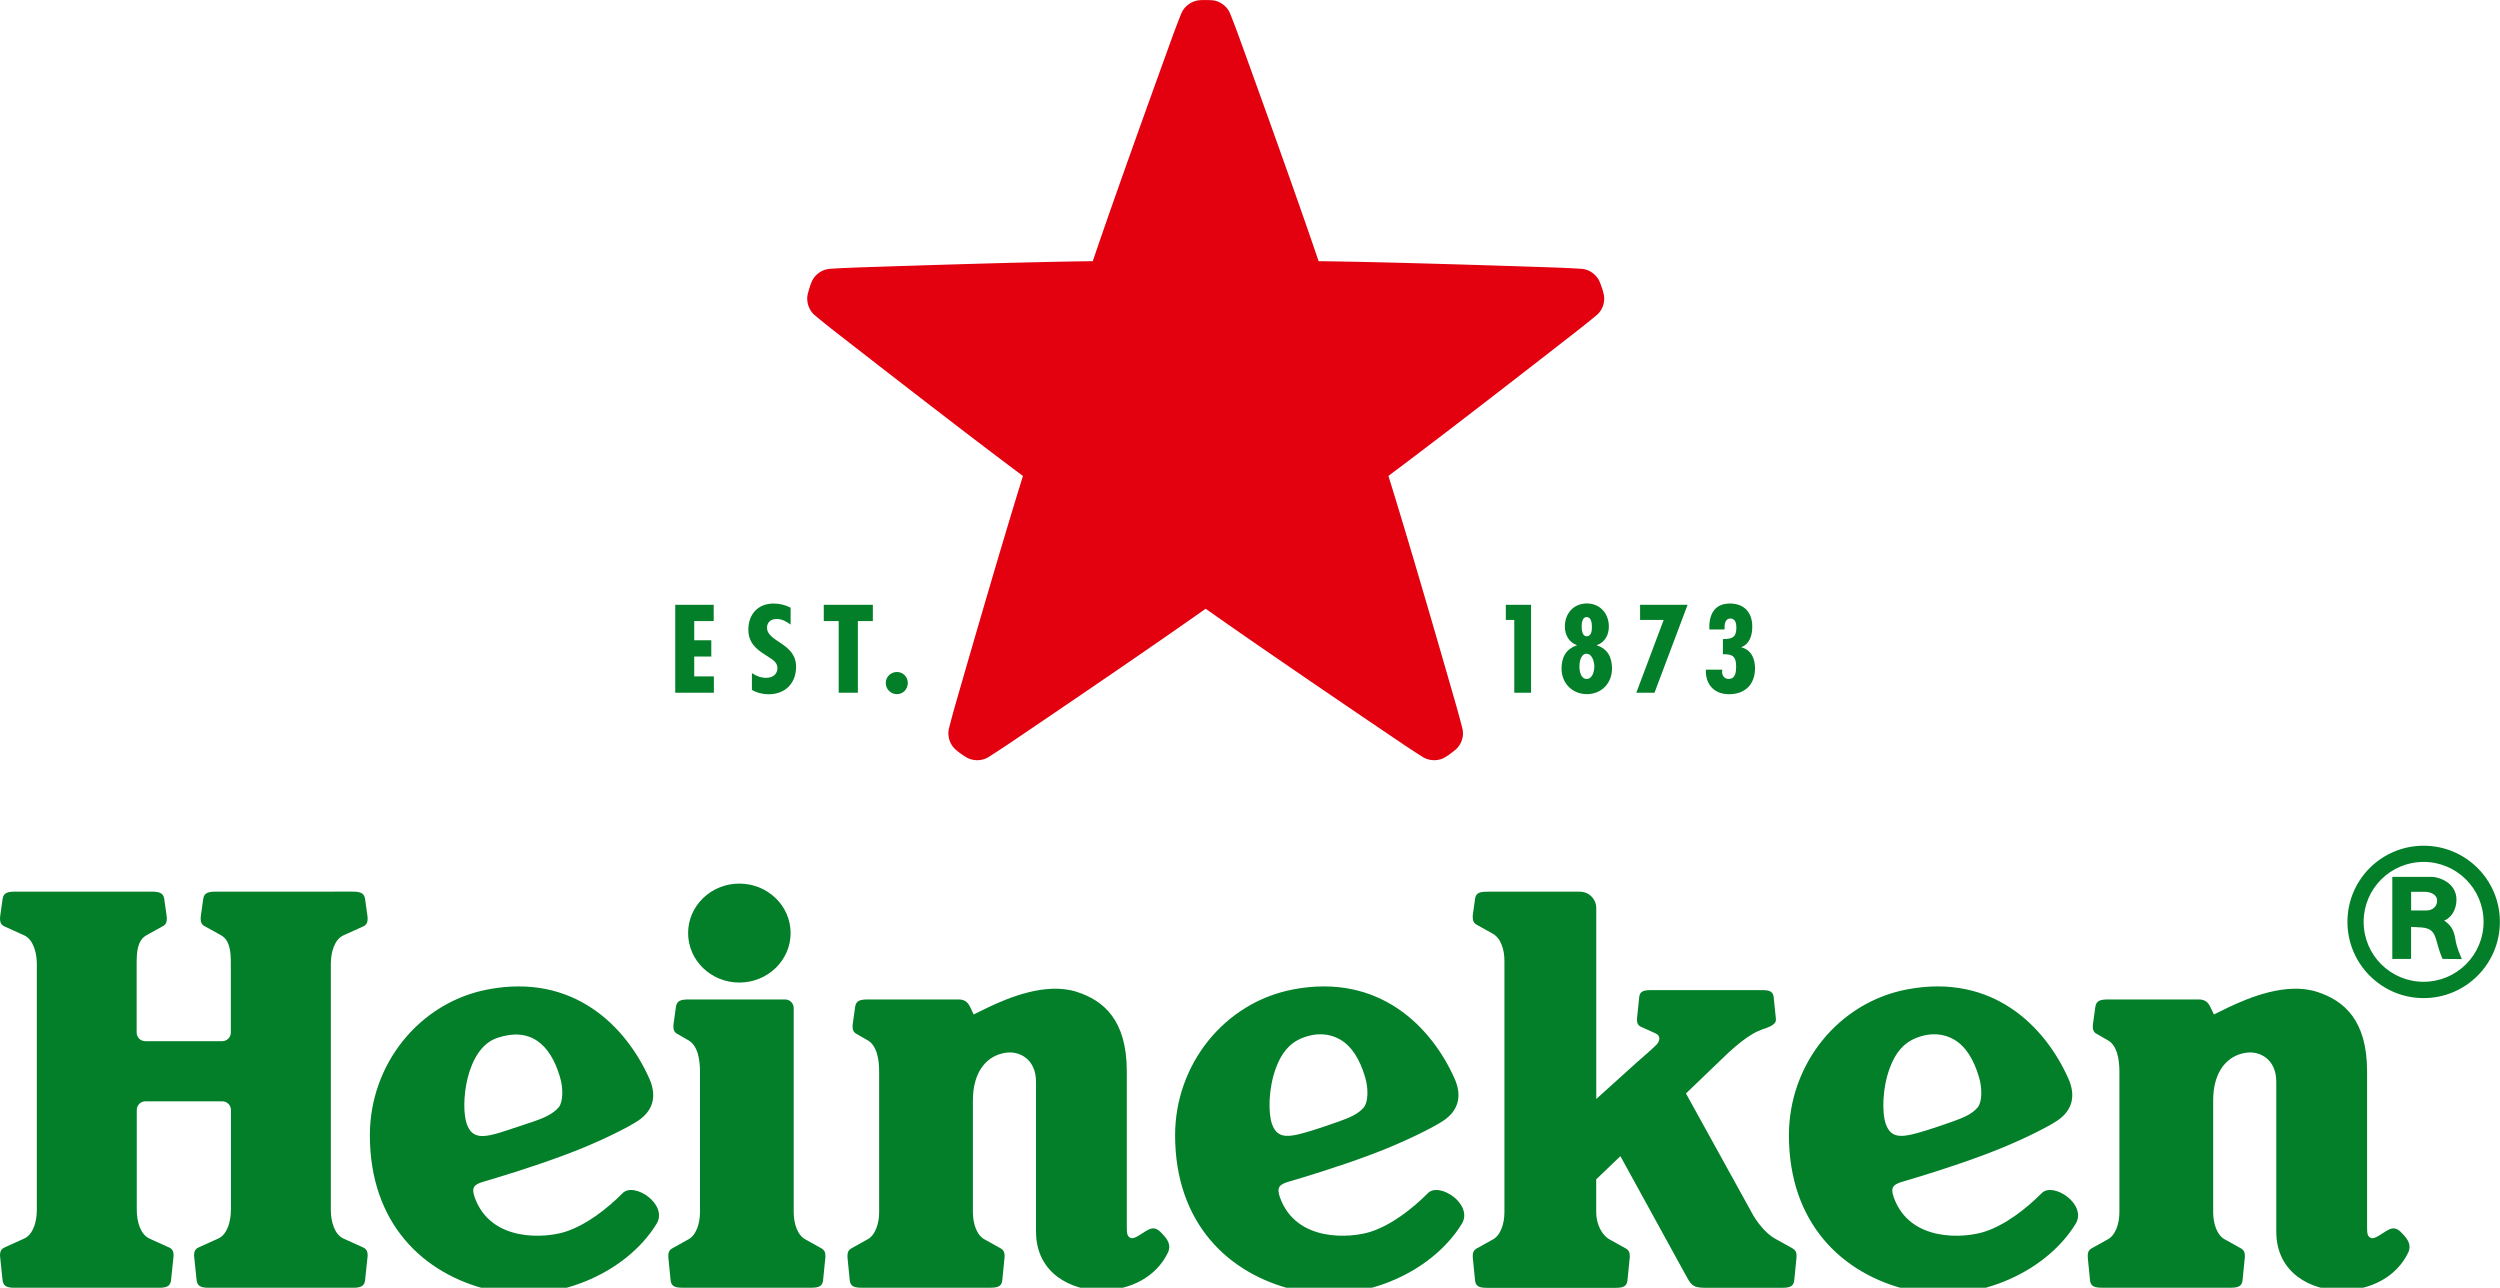 <svg fill="none" xmlns="http://www.w3.org/2000/svg" viewBox="0 0 429 221"><g clip-path="url(#a)"><path d="m182.47 79.417-14.67 45.08c-.03.08 0 .16.07.21 0 0 .11.1.22.18l.24.16c.07.05.16.05.22 0l38.34-27.88 38.33 27.88c.06.05.15.05.22 0 0 0 .12-.07.24-.16s.22-.18.22-.18c.07-.05.1-.14.07-.21l-14.67-45.07 38.36-27.84c.07-.05.1-.13.07-.21 0 0-.03-.14-.08-.28-.04-.14-.1-.27-.1-.27-.02-.08-.1-.13-.18-.13l-47.4.02-14.61-45.1c-.02-.08-.1-.13-.18-.13 0 0-.14-.01-.29-.01-.14 0-.29.01-.29.01-.08 0-.16.06-.18.13l-14.62 45.09-47.4-.02c-.08 0-.15.05-.18.13 0 0-.06.13-.1.27-.04.14-.07.28-.07.28-.03.08 0 .17.07.21l38.35 27.84Z" fill="#E3000F"/><path d="M246.1 130.448c-.73 0-1.43-.21-2.02-.59 0 0-1.53-.95-3.89-2.55-6.89-4.65-23.78-16.11-33.3-22.85-9.12 6.46-24.73 17.06-33.29 22.85-2.38 1.61-3.91 2.56-3.92 2.57-.56.37-1.25.57-1.99.57-.67 0-1.34-.18-1.85-.48-.47-.28-.87-.58-.97-.65-.18-.11-.46-.32-.91-.71-.82-.71-1.51-2.18-1.09-3.71 0-.01.42-1.7 1.22-4.49 2.86-9.93 8.11-28.03 11.45-38.73-8.97-6.68-23.87-18.25-32.02-24.6a123.391 123.391 0 0 1-3.65-2.94c-1.17-.93-1.53-2.53-1.27-3.62.12-.51.26-.95.31-1.1.05-.22.17-.56.4-1.11.42-1 1.6-2.11 3.19-2.18-.01 0 1.75-.13 4.65-.23 10.34-.35 29.2-.95 40.37-1.08 3.58-10.58 9.98-28.34 13.5-38.06.99-2.74 1.66-4.37 1.67-4.38.52-1.39 1.93-2.23 3.05-2.33.42-.04.81-.04 1.01-.04h.29c.21 0 .6.01 1.02.04 1.08.09 2.5.87 3.06 2.36.16.39.81 2.04 1.65 4.35 3.53 9.74 9.94 27.52 13.5 38.06 11.19.13 30.04.73 40.37 1.08 2.91.1 4.66.23 4.68.23 1.56.07 2.74 1.18 3.16 2.18.19.44.33.87.39 1.06.12.26.21.63.33 1.14.25 1.06-.05 2.65-1.3 3.64-.24.2-1.56 1.3-3.63 2.91-8.16 6.36-23.06 17.93-32.02 24.61 3.34 10.69 8.59 28.8 11.44 38.73.81 2.82 1.23 4.52 1.23 4.53.42 1.5-.28 2.96-1.1 3.67-.38.33-.74.59-.88.69-.2.18-.52.39-.99.67-.51.32-1.18.49-1.85.49Z" fill="#E3000F"/><path d="m182.47 79.417-14.67 45.08c-.03.08 0 .16.07.21 0 0 .11.1.22.18l.24.16c.07.05.16.05.22 0l38.34-27.88 38.33 27.88c.06.05.15.05.22 0 0 0 .13-.07.24-.16.12-.09.22-.18.22-.18.07-.05.1-.14.07-.21l-14.67-45.07 38.36-27.84c.07-.05.1-.13.07-.21 0 0-.03-.14-.08-.28-.04-.14-.1-.27-.1-.27-.02-.08-.1-.13-.18-.13l-47.4.02-14.61-45.1c-.02-.08-.1-.13-.18-.13 0 0-.14-.01-.29-.01-.14 0-.29.01-.29.01-.09 0-.16.06-.18.13l-14.62 45.09-47.4-.02c-.08 0-.15.05-.18.13 0 0-.06.13-.1.27-.04.14-.07.28-.07.28-.03.08 0 .17.07.21l38.35 27.84Z" fill="#E3000F"/><path d="m295.51 115.335.03-.42h-2.81c-.11 2.52 1.42 4.21 3.97 4.21 2.78 0 4.46-1.69 4.46-4.47 0-1.6-.64-3.15-2.32-3.56v-.05c1.47-.59 1.85-2.12 1.85-3.54 0-2.41-1.4-3.94-3.83-3.94-2.76 0-3.63 2.01-3.54 4.45h2.61v-.31c0-.66.14-1.57 1-1.57.87 0 1.03.87 1.03 1.54 0 1.68-.68 1.99-2.31 1.99v2.61c1.7-.06 2.27.41 2.27 2.1 0 .89-.08 2.13-1.3 2.13-.79 0-1.11-.68-1.11-1.17Zm-5.92-11.55h-8.15v2.59h4.05l-4.7 12.5h3.12l5.68-15.09Zm-15.58 6.96v-.04c1.4-.47 2.07-1.76 2.07-3.19 0-2.21-1.49-3.96-3.77-3.96-2.31 0-3.78 1.74-3.78 3.96 0 1.44.72 2.72 2.05 3.18v.05c-1.86.63-2.62 2.05-2.62 3.99 0 2.48 1.83 4.38 4.35 4.38 2.53 0 4.31-1.9 4.31-4.38 0-1.9-.71-3.39-2.61-3.99Zm-1.76-4.86c.81 0 .92 1.05.92 1.61 0 .54 0 1.69-.92 1.69-.75 0-.84-1.15-.84-1.71 0-.55.12-1.59.84-1.59Zm.03 10.62c-1.04 0-1.25-1.37-1.25-2.13 0-.78.22-2.19 1.23-2.19.97 0 1.33 1.44 1.33 2.19 0 .73-.29 2.13-1.31 2.13Zm-9.55-12.72h-4.33v2.59h1.45v12.5h2.88v-15.09Zm-140.26 0h-6.6v15.09h6.63v-2.81h-3.37v-3.4h2.93v-2.8h-2.93v-3.29h3.34v-2.79Zm31.45 11.53c-1.08 0-1.92.84-1.92 1.88 0 1.06.84 1.92 1.92 1.92 1.05 0 1.86-.86 1.86-1.92 0-1.03-.81-1.88-1.86-1.88Zm-4.14-11.53h-8.42v2.79h2.56v12.3h3.29v-12.3h2.57v-2.79Zm-14.11 3.4v-2.91c-.93-.46-1.86-.71-2.93-.71-2.81 0-4.32 2.02-4.32 4.43 0 2.18 1.15 3.31 3.05 4.47.91.63 1.94 1.05 1.94 2.2 0 1.01-.82 1.65-1.91 1.65-.95 0-1.71-.31-2.47-.81v2.87c.76.49 1.89.76 2.82.76 3.06 0 4.76-2.04 4.76-4.72 0-4.09-4.99-4.24-4.99-6.71 0-.91.65-1.49 1.64-1.49.93-.01 1.72.44 2.41.97Zm-28.84 97.58c-2.74 2.75-6.32 5.49-9.83 6.61-3.31 1.07-12.76 1.89-15.54-5.91-.6-1.69-.11-2.21 1.42-2.66 2.28-.68 8.15-2.4 14.35-4.73 5.62-2.1 10.64-4.67 12.21-5.72 2.81-1.85 3.23-4.45 2-7.24-3.95-8.87-12.88-18.16-27.72-15.33-11.8 2.25-20.25 12.87-20.25 25.02 0 15.04 9.06 23.84 20.6 26.57 10.66 2.54 23.21-2.63 28.57-11.32 2.12-3.37-3.87-7.34-5.81-5.29Zm-26.71-11.84c-1.16-3.19-.23-12.95 5.15-14.8 5.66-1.94 9.13.98 10.82 6.68.63 2.11.49 4.34-.2 5.19-1 1.21-2.79 1.94-4.4 2.48l-4.24 1.41c-4.17 1.41-6.15 1.7-7.13-.96Zm164.89 11.84c-2.74 2.75-6.32 5.49-9.83 6.61-3.31 1.07-12.76 1.89-15.54-5.91-.6-1.69-.11-2.21 1.42-2.66 2.28-.68 8.15-2.4 14.35-4.73 5.62-2.1 10.64-4.67 12.21-5.72 2.81-1.85 3.23-4.45 2-7.24-3.95-8.87-12.88-18.16-27.72-15.33-11.8 2.25-20.25 12.87-20.25 25.02 0 15.04 9.07 23.84 20.6 26.57 10.66 2.54 23.2-2.63 28.57-11.32 2.12-3.37-3.87-7.34-5.81-5.29Zm-26.72-11.84c-.69-1.91-.64-6.16.66-9.67.88-2.36 2.19-4.2 4.48-5.12 2.59-1.04 4.8-.75 6.53.24 1.98 1.14 3.39 3.39 4.29 6.44.63 2.11.49 4.34-.2 5.19-1 1.21-2.57 1.83-4.4 2.48-1.83.66-3.47 1.18-4.24 1.43-4.18 1.3-6.14 1.67-7.12-.99Zm132.05 11.84c-2.74 2.75-6.32 5.49-9.83 6.61-3.31 1.07-12.76 1.89-15.54-5.91-.6-1.69-.11-2.21 1.42-2.66 2.28-.68 8.15-2.4 14.35-4.73 5.62-2.1 10.64-4.67 12.21-5.72 2.81-1.85 3.23-4.45 2-7.24-3.95-8.87-12.88-18.16-27.72-15.33-11.8 2.25-20.25 12.87-20.25 25.02 0 15.04 9.06 23.84 20.6 26.57 10.66 2.54 23.21-2.63 28.57-11.32 2.12-3.37-3.87-7.34-5.81-5.29Zm-26.72-11.84c-.69-1.91-.64-6.16.67-9.67.88-2.36 2.19-4.2 4.48-5.12 2.59-1.04 4.8-.75 6.53.24 1.98 1.14 3.39 3.39 4.29 6.44.63 2.11.49 4.34-.2 5.19-1 1.21-2.57 1.83-4.4 2.48-1.83.66-3.46 1.18-4.24 1.43-4.19 1.3-6.15 1.67-7.13-.99Zm-284 14.7c0 2.02-.63 4.23-2.19 4.92l-3.36 1.52c-.6.28-.77.72-.77 1.39 0 .17.01.27.05.5l.4 3.82c.18 1.04.89 1.21 2.26 1.21h24.37c1.38 0 2.09-.17 2.26-1.21l.4-3.82c.03-.23.05-.33.05-.5 0-.67-.17-1.11-.77-1.39l-3.36-1.52c-1.55-.69-2.19-2.9-2.19-4.92v-42.21c0-2.02.63-4.23 2.19-4.92l3.36-1.52c.6-.27.77-.72.77-1.39 0-.17-.01-.27-.05-.5l-.4-2.87c-.18-1.04-.89-1.21-2.26-1.21H37.14c-1.38 0-2.09.17-2.26 1.21l-.4 2.87c-.03.23-.05.33-.05.5 0 .67.17 1.11.77 1.39l2.74 1.52c1.57.9 1.67 2.91 1.67 4.92v11.77c0 .82-.66 1.48-1.48 1.48h-13.2c-.82 0-1.48-.66-1.48-1.48v-11.77c0-2.02.1-4.02 1.67-4.92l2.74-1.52c.6-.27.77-.72.77-1.39 0-.17-.01-.27-.05-.5l-.4-2.87c-.18-1.04-.89-1.21-2.26-1.21H2.71c-1.38 0-2.09.17-2.26 1.21l-.4 2.87c-.03.23-.05.33-.05.5 0 .67.17 1.11.77 1.39l3.36 1.52c1.55.69 2.19 2.91 2.19 4.92v42.21c0 2.02-.63 4.23-2.19 4.92l-3.36 1.52c-.6.28-.77.72-.77 1.39 0 .17.01.27.05.5l.4 3.82c.18 1.04.89 1.21 2.26 1.21h24.37c1.38 0 2.09-.17 2.26-1.21l.4-3.82c.03-.23.05-.33.05-.5 0-.67-.17-1.11-.77-1.39l-3.36-1.52c-1.55-.69-2.19-2.9-2.19-4.92v-17.16c0-.82.66-1.48 1.48-1.48h13.2c.82 0 1.48.66 1.48 1.48v17.16h-.01Zm96.05-47.51c0 4.69-3.94 8.49-8.8 8.49-4.86 0-8.79-3.8-8.79-8.49s3.94-8.49 8.79-8.49c4.86 0 8.8 3.8 8.8 8.49Zm-18.41 60.86c-1.32 0-2-.16-2.17-1.16l-.38-3.81c-.03-.22-.03-.32-.03-.48 0-.64.18-1.03.72-1.33l2.62-1.46c1.45-.7 2.1-2.79 2.1-4.72v-24.1c0-2.02-.35-4.59-2.12-5.48l-1.68-.97c-.6-.27-.77-.72-.77-1.38 0-.17.01-.27.05-.5l.4-2.87c.18-1.04.89-1.21 2.26-1.21h16.46c.82 0 1.48.66 1.48 1.48v35.03c0 1.94.65 4.02 2.1 4.72l2.62 1.46c.55.3.72.69.72 1.33 0 .16.01.27-.03.48l-.38 3.81c-.17 1-.85 1.16-2.17 1.16h-21.8Zm49.82-46.9s.93-.45 2.59-1.26c3.3-1.55 9.75-4.32 15.08-2.62 4.62 1.48 8.61 4.83 8.61 13.63v26.67c0 1.14.05 1.61.58 1.9.71.39 1.94-.77 3.12-1.38 1.19-.61 1.85.11 2.58.91.64.71 1.4 1.7.78 3.01-1.97 4.13-6.38 6.5-11.55 6.5-4.88 0-11.09-2.8-11.09-10.11v-25.68c0-3.92-2.85-5.29-5.06-5.01-3.34.41-5.77 3.21-5.77 8.19v19.19c0 1.94.65 4.02 2.1 4.72l2.62 1.46c.55.3.72.69.72 1.33 0 .16.01.27-.03.48l-.38 3.81c-.17 1-.85 1.16-2.17 1.16H148c-1.32 0-2-.16-2.17-1.16l-.38-3.81c-.03-.22-.03-.32-.03-.48 0-.64.18-1.03.72-1.33l2.62-1.46c1.45-.7 2.1-2.79 2.1-4.72v-24.1c0-2.02-.34-4.59-2.11-5.48l-1.68-.97c-.6-.27-.77-.72-.77-1.38 0-.17.01-.27.05-.5l.4-2.87c.18-1.04.89-1.21 2.26-1.21h15.51c1.22 0 1.69.7 2.04 1.48l.52 1.09Zm212.83 0s.93-.45 2.59-1.26c3.3-1.55 9.75-4.32 15.08-2.62 4.62 1.48 8.61 4.83 8.61 13.63v26.67c0 1.14.05 1.61.58 1.9.71.39 1.94-.77 3.12-1.38 1.19-.61 1.85.11 2.58.91.64.71 1.4 1.7.78 3.01-1.97 4.13-6.38 6.5-11.55 6.5-4.88 0-11.09-2.8-11.09-10.11v-25.68c0-3.92-2.85-5.29-5.06-5.01-3.34.41-5.77 3.21-5.77 8.19v19.19c0 1.94.65 4.02 2.1 4.72l2.62 1.46c.55.3.72.69.72 1.33 0 .16.01.27-.03.48l-.38 3.81c-.17 1-.85 1.16-2.17 1.16h-21.81c-1.32 0-2-.16-2.17-1.16l-.38-3.81c-.03-.22-.03-.32-.03-.48 0-.64.18-1.03.72-1.33l2.62-1.46c1.45-.7 2.1-2.79 2.1-4.72v-24.1c0-2.02-.34-4.59-2.12-5.48l-1.68-.97c-.6-.27-.77-.72-.77-1.38 0-.17.01-.27.05-.5l.4-2.87c.18-1.04.89-1.21 2.26-1.21h15.51c1.22 0 1.69.7 2.04 1.48l.53 1.09Z" fill="#027F28"/><path d="M300.93 208.685c1.16 1.86 2.57 3.35 4.02 4.06l2.62 1.46c.55.3.72.69.72 1.33 0 .16 0 .27-.03.48l-.38 3.81c-.17 1-.85 1.16-2.17 1.16h-13.17c-2.25 0-2.42-.65-3.44-2.49l-11.04-20.1-4.15 3.98v5.66c0 1.94.91 3.96 2.42 4.72l2.62 1.46c.55.3.72.69.72 1.33 0 .16.01.27-.03.48l-.38 3.81c-.17 1-.85 1.16-2.17 1.16H255.3c-1.32 0-2-.16-2.17-1.16l-.38-3.81c-.03-.22-.03-.32-.03-.48 0-.64.18-1.03.72-1.33l2.62-1.46c1.45-.7 2.1-2.79 2.1-4.72v-43.15c0-1.93-.6-3.95-2.1-4.72l-2.62-1.46c-.55-.3-.72-.69-.72-1.33 0-.16-.01-.26.03-.48l.38-2.72c.17-1 .85-1.16 2.17-1.16h15.81c1.55 0 2.81 1.26 2.81 2.81v32.76l7.03-6.35c1-.86 2.64-2.3 3.28-2.94.64-.64.77-1.59-.14-1.97l-2.48-1.12c-.55-.25-.71-.65-.71-1.26 0-.15.01-.25.04-.46l.36-3.48c.16-.95.81-1.1 2.06-1.1h18.93c1.25 0 1.9.15 2.06 1.1l.36 3.48c.03.21.04.31.04.46.04.75-.85 1.12-1.4 1.37 0 0-1.35.39-2.57 1.09-1.22.7-2.53 1.74-4.17 3.22l-7.3 7.01 11.62 21.05Zm101.89-50.5c0 7.23 5.86 13.09 13.08 13.09s13.08-5.86 13.08-13.09c0-7.22-5.86-13.06-13.08-13.06-7.23 0-13.08 5.84-13.08 13.06Zm13.07 10.29c-5.69 0-10.29-4.6-10.29-10.29 0-5.67 4.6-10.28 10.29-10.28 5.67 0 10.29 4.6 10.29 10.28.01 5.69-4.61 10.29-10.29 10.29Z" fill="#027F28"/><path d="M410.51 164.549h3.23v-5.5c.01 0 .2.02 1.29.07 1.62.07 2.46.36 2.94 1.87.34 1.05.5 2.03 1.17 3.56 1.43.03 1.83.03 3.31.03-.35-.88-.88-1.94-1.11-3.43-.24-1.55-.77-2.4-1.92-3.18 1.05-.38 2.11-1.68 2.11-3.58 0-2.99-3.12-3.92-4.26-3.92h-6.75v14.08h-.01Zm5.85-8.31h-2.61v-3.21h2.28c.99 0 2.18.42 2.18 1.53 0 .98-.76 1.68-1.85 1.68Z" fill="#027F28"/></g><defs><clipPath id="a"><path fill="#fff" d="M0 0h428.97v220.98H0z"/></clipPath></defs></svg>